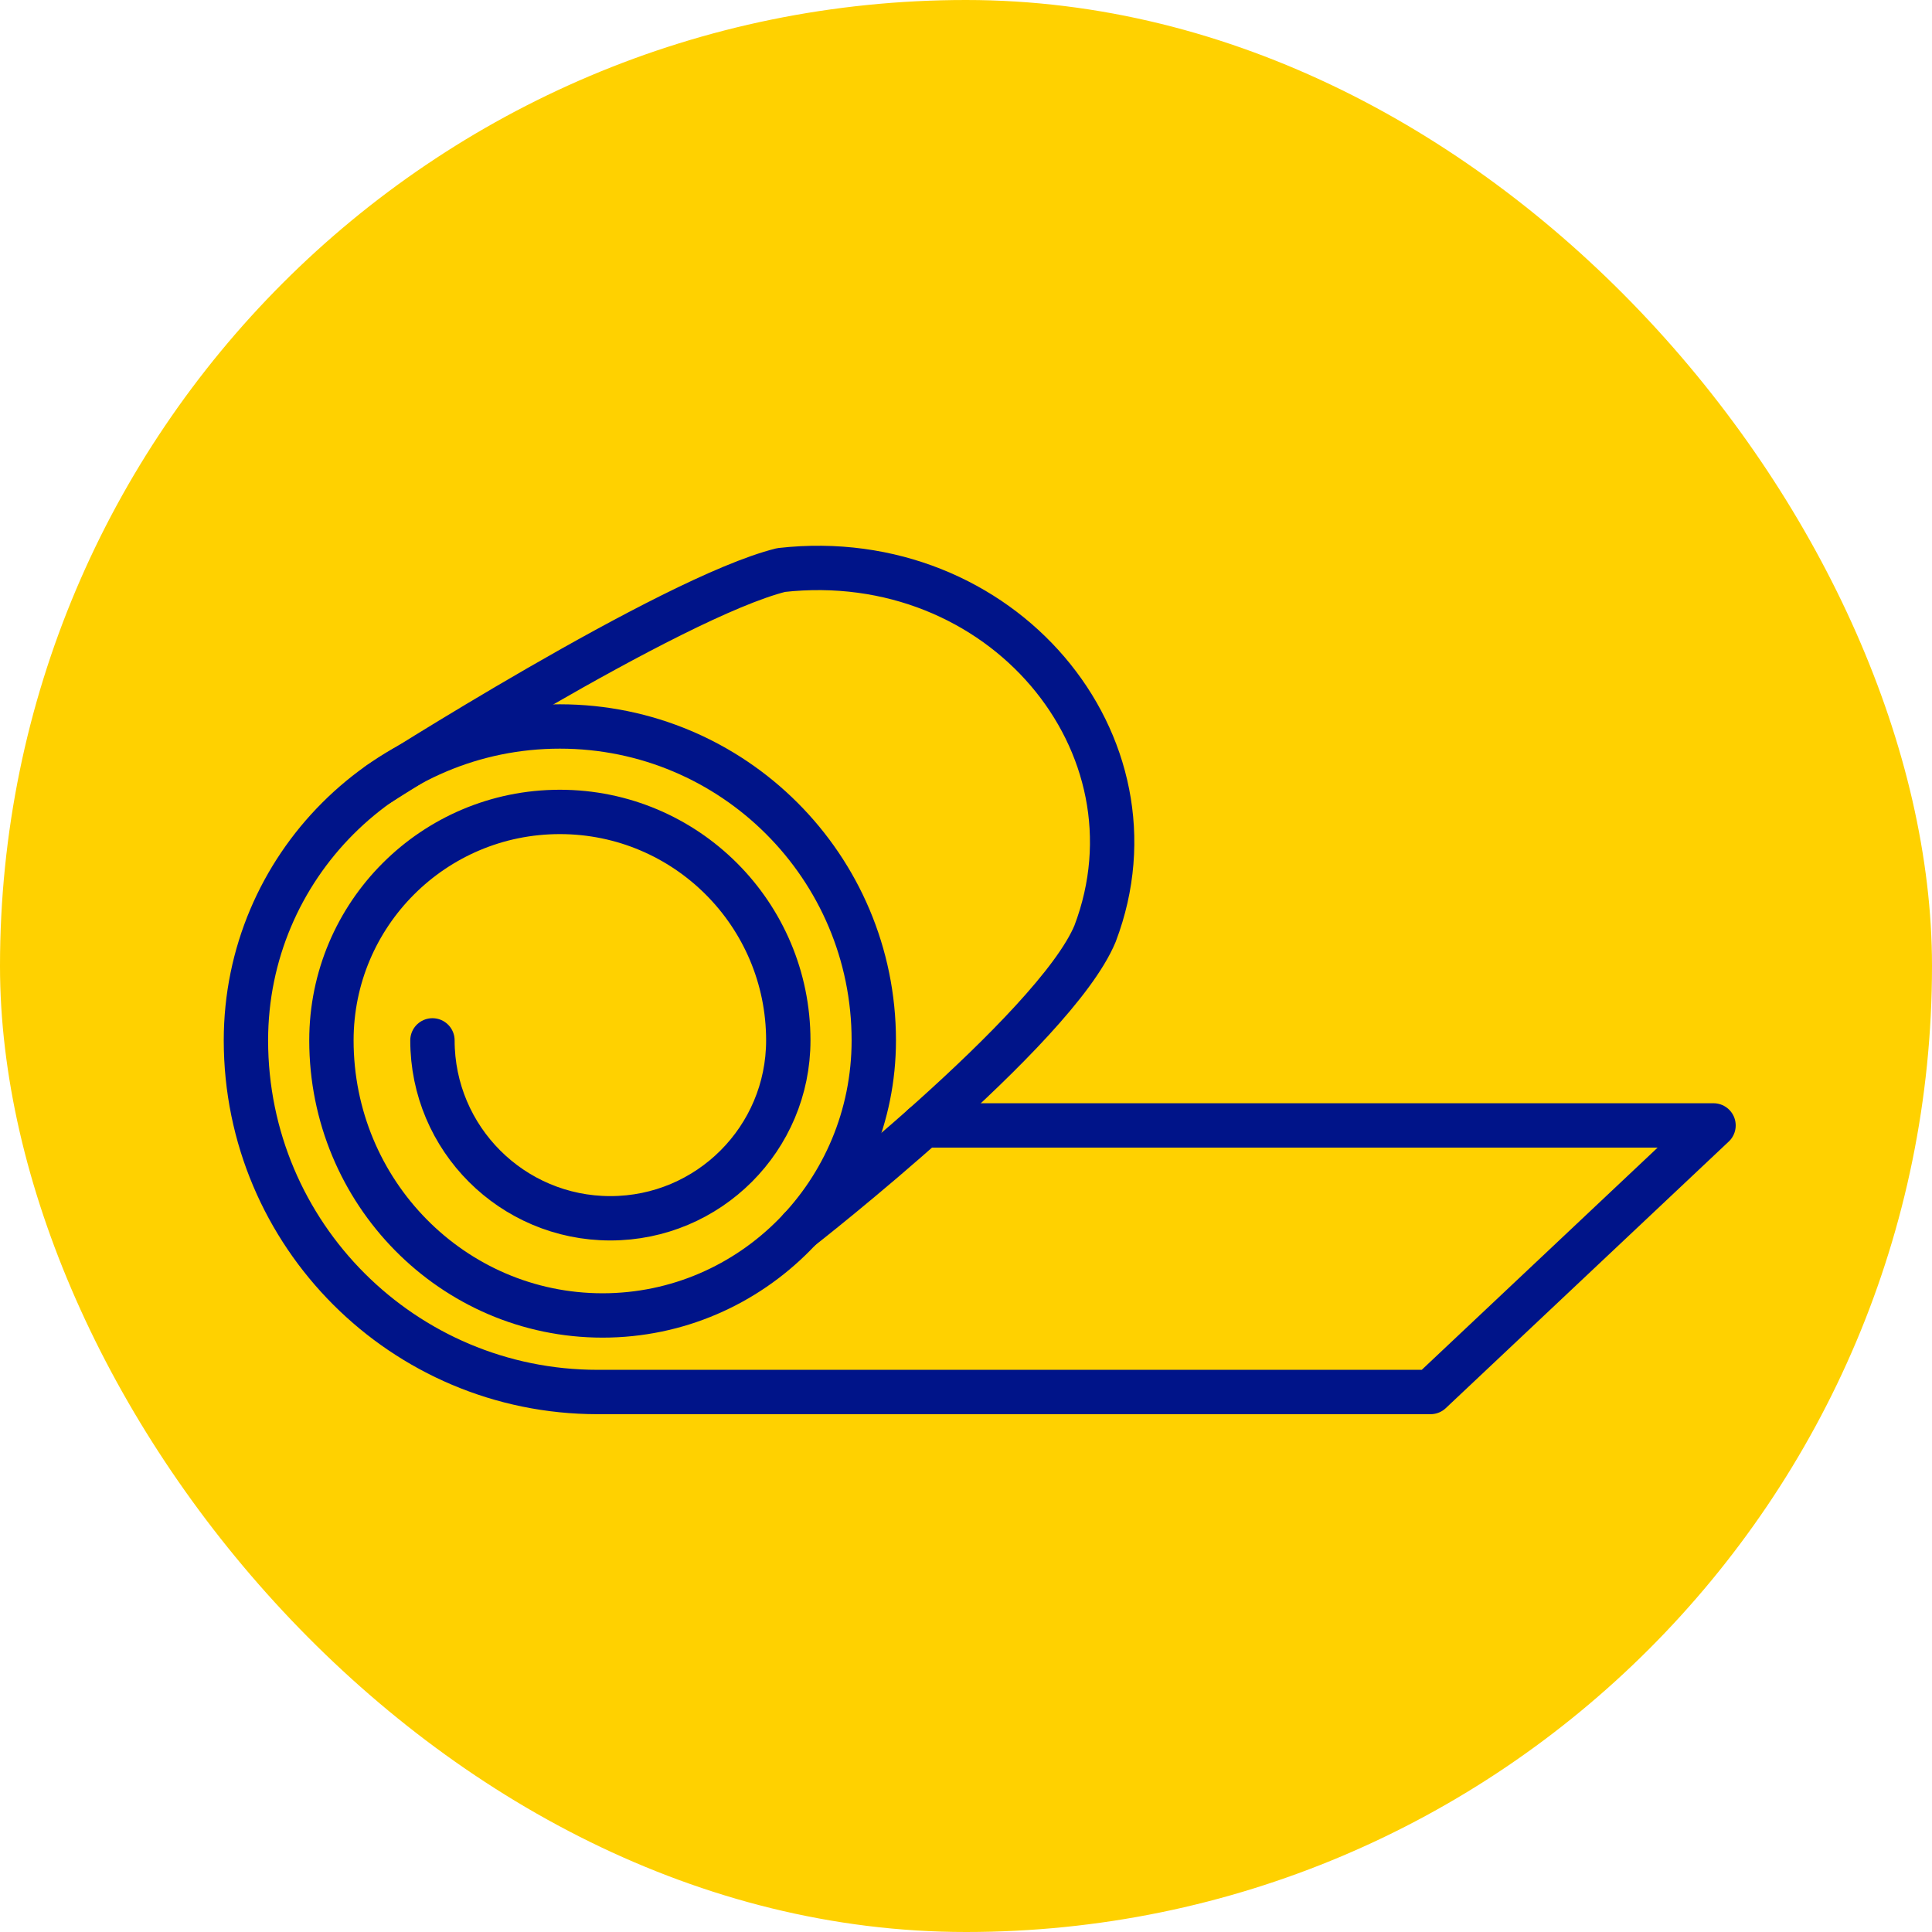 <?xml version="1.0" encoding="UTF-8"?>
<svg width="48px" height="48px" viewBox="0 0 48 48" version="1.1" xmlns="http://www.w3.org/2000/svg" xmlns:xlink="http://www.w3.org/1999/xlink">
    <title>Icon / Transparentverband</title>
    <g id="Icon-/-Transparentverband" stroke="none" stroke-width="1" fill="none" fill-rule="evenodd">
        <rect id="Area-Yellow" fill="#FFD100" x="0" y="0" width="48" height="48" rx="24"></rect>
        <g id="Group-7" transform="translate(6, 14)">
            <g id="Group-4" transform="translate(0, 3.95)">
                <path d="M4.744,7.898 C4.744,10.339 6.723,12.318 9.164,12.318 C11.606,12.318 13.585,10.339 13.585,7.898 C13.585,4.763 11.044,2.222 7.909,2.222 C4.775,2.222 2.234,4.763 2.234,7.898 C2.234,11.672 5.25,14.732 8.971,14.732 C12.692,14.732 15.709,11.672 15.709,7.898 C15.709,3.59 12.217,0.099 7.909,0.099 C3.602,0.099 0.11,3.59 0.11,7.898 C0.11,12.723 4.022,16.634 8.847,16.634 L29.542,16.634 L36.572,10.011 L16.947,10.011" id="Fill-1"></path>
                <path d="M4.744,7.898 C4.744,10.339 6.723,12.318 9.164,12.318 C11.606,12.318 13.585,10.339 13.585,7.898 C13.585,4.763 11.044,2.222 7.909,2.222 C4.775,2.222 2.234,4.763 2.234,7.898 C2.234,11.672 5.25,14.732 8.971,14.732 C12.692,14.732 15.709,11.672 15.709,7.898 C15.709,3.59 12.217,0.099 7.909,0.099 C3.602,0.099 0.11,3.59 0.11,7.898 C0.11,12.723 4.022,16.634 8.847,16.634 L29.542,16.634 L36.572,10.011 L16.947,10.011" id="Stroke-3" stroke="#001489" stroke-width="1.102" stroke-linecap="round" stroke-linejoin="round"></path>
            </g>
            <path d="M3.425,5.469 C3.425,5.469 10.665,0.846 13.407,0.162 C18.872,-0.452 22.998,4.48 21.207,9.195 C20.215,11.59 13.879,16.53 13.879,16.53" id="Stroke-5" stroke="#001489" stroke-width="1.102" stroke-linecap="round" stroke-linejoin="round"></path>
        </g>
    </g>
</svg>